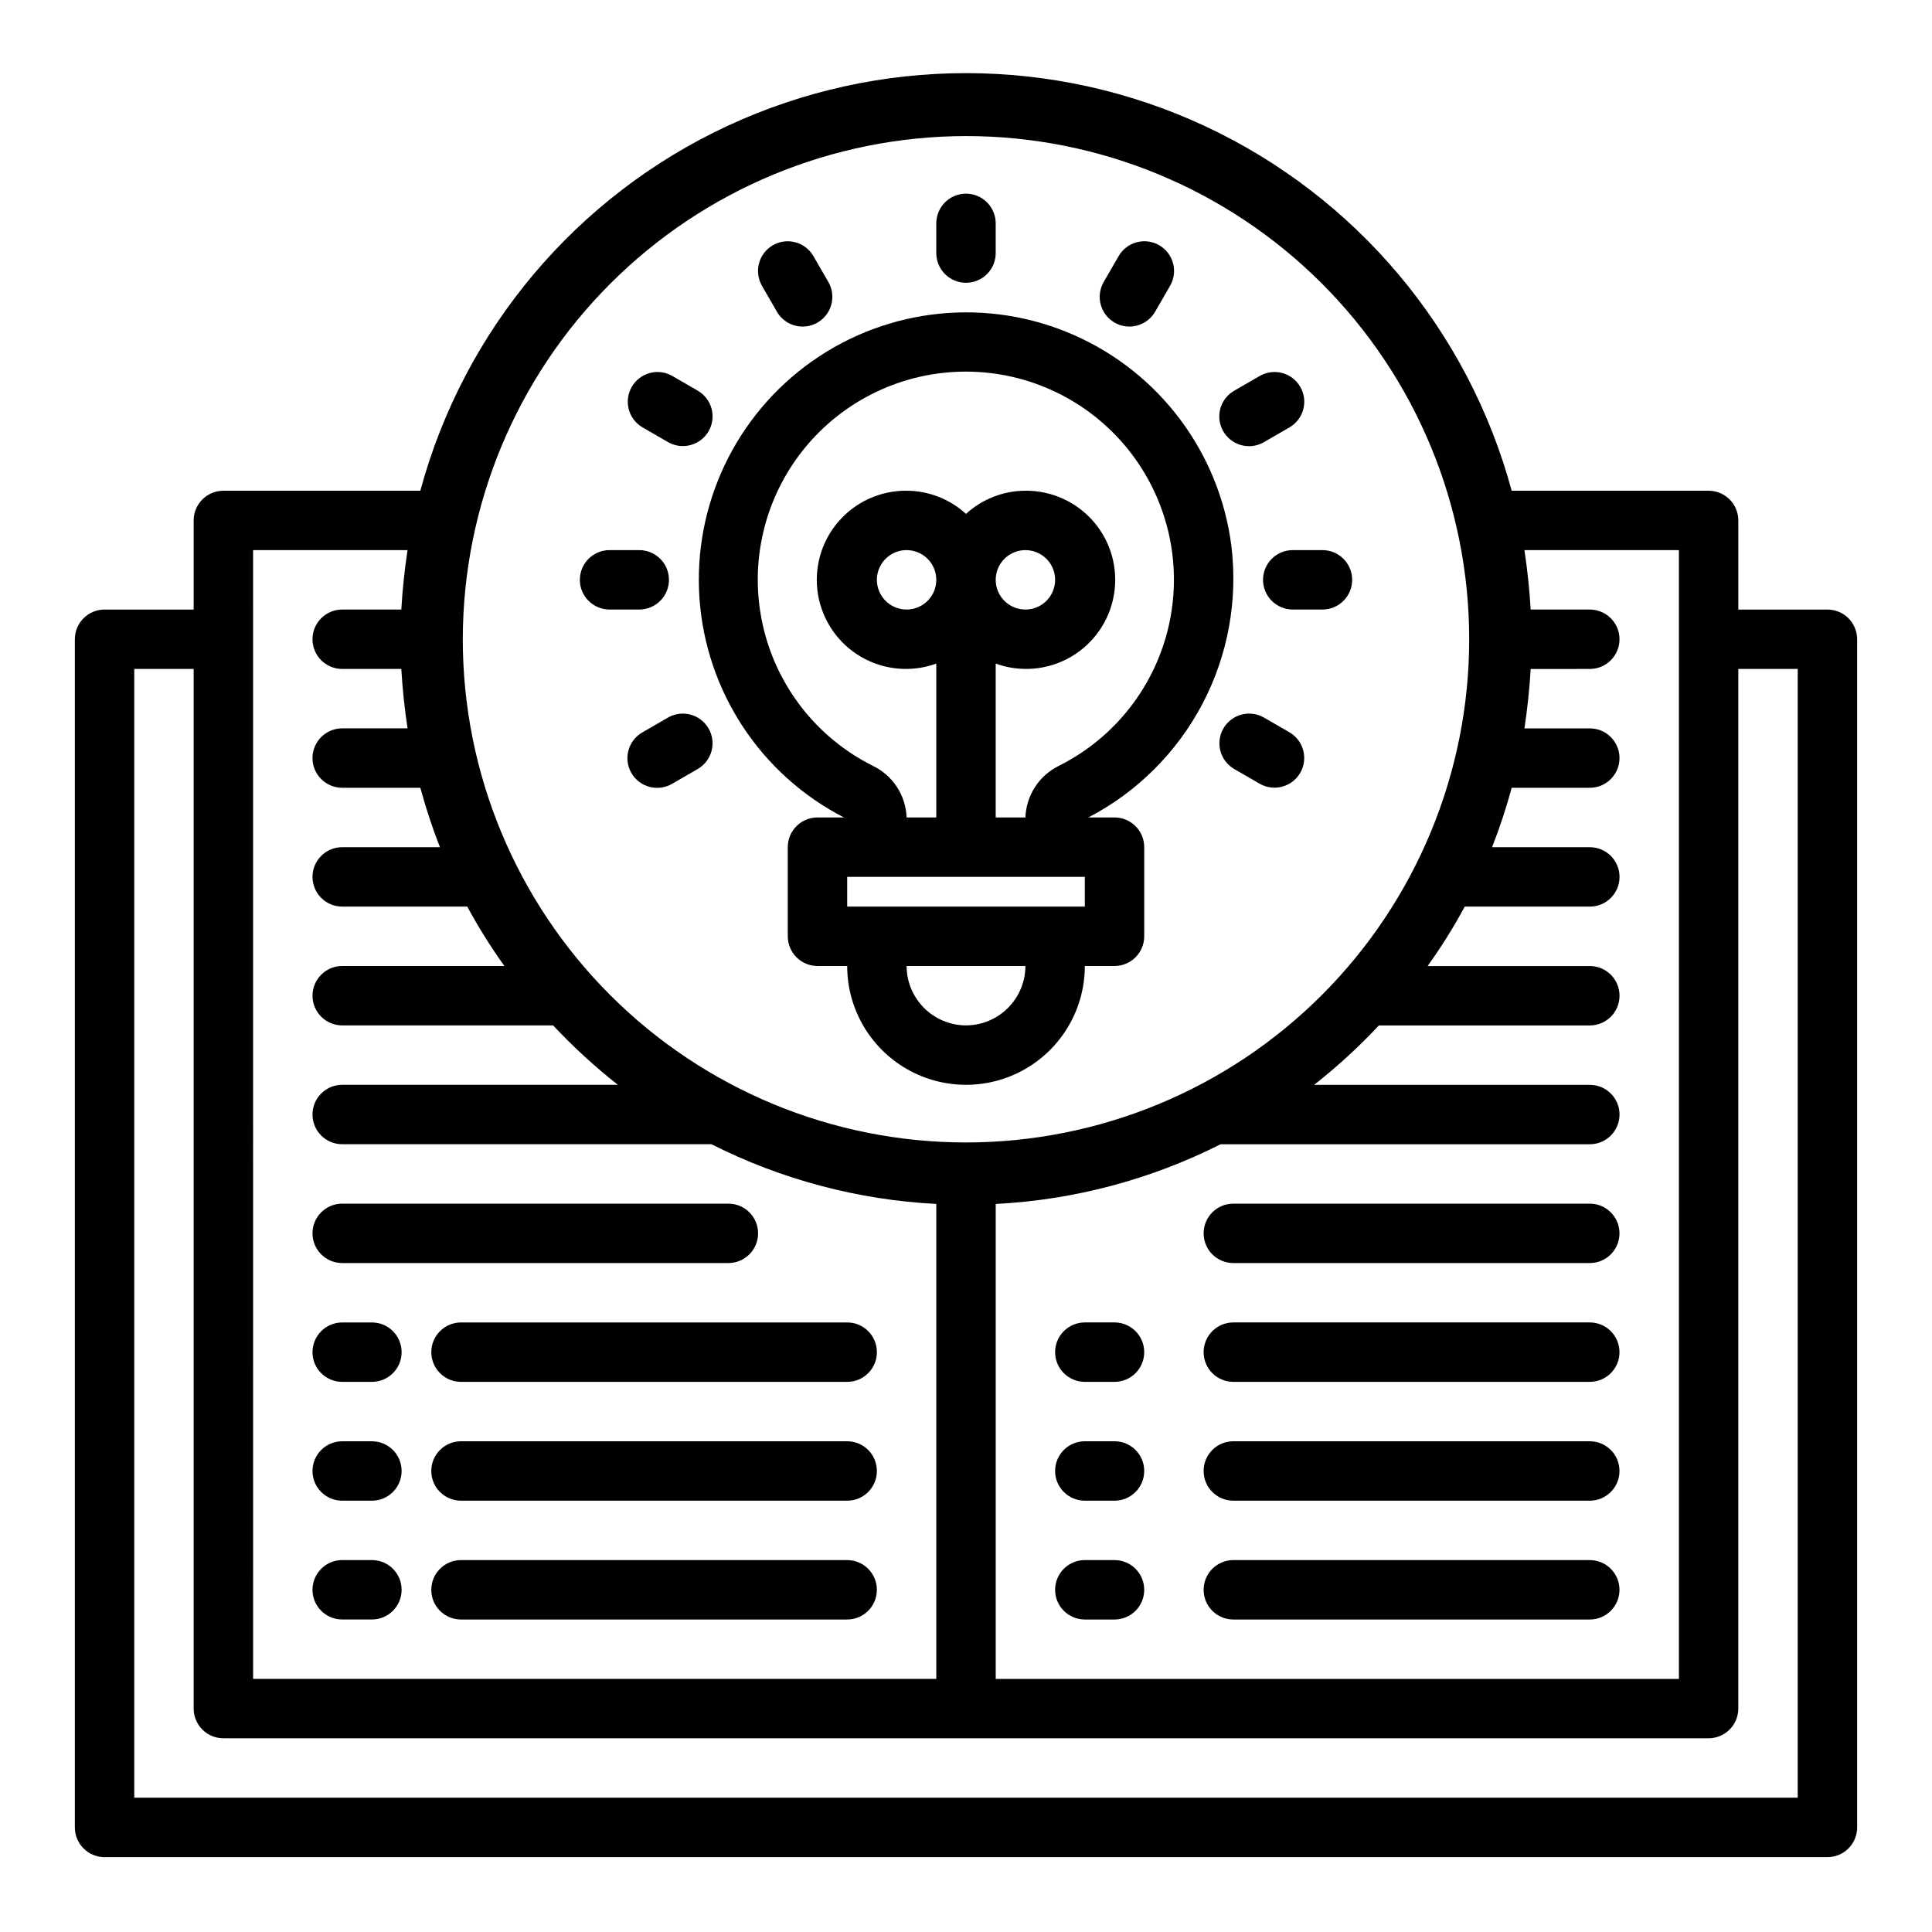 <?xml version="1.0" encoding="UTF-8"?>
<!-- The Best Svg Icon site in the world: iconSvg.co, Visit us! https://iconsvg.co -->
<svg fill="#000000" width="800px" height="800px" version="1.1" viewBox="144 144 512 512" xmlns="http://www.w3.org/2000/svg">
 <g>
  <path d="m628.29 305.54h-23.617v-23.617c0-2.086-0.832-4.09-2.305-5.566-1.477-1.477-3.481-2.305-5.566-2.305h-52.191c-11.547-42.66-41.344-78.047-81.41-96.691-40.07-18.641-86.328-18.641-126.4 0-40.07 18.645-69.863 54.031-81.41 96.691h-52.191c-4.348 0-7.875 3.523-7.875 7.871v23.617h-23.613c-4.348 0-7.875 3.523-7.875 7.871v314.88c0 2.086 0.832 4.09 2.309 5.566 1.477 1.473 3.477 2.305 5.566 2.305h456.58c2.086 0 4.09-0.832 5.566-2.305 1.473-1.477 2.305-3.481 2.305-5.566v-314.88c0-2.086-0.832-4.09-2.305-5.566-1.477-1.477-3.481-2.305-5.566-2.305zm-83.68 47.23h20.703c4.348 0 7.871-3.523 7.871-7.871 0-4.348-3.523-7.871-7.871-7.871h-17.32c0.789-5.195 1.34-10.391 1.652-15.742l15.668-0.004c4.348 0 7.871-3.523 7.871-7.871s-3.523-7.871-7.871-7.871h-15.668c-0.316-5.352-0.867-10.547-1.652-15.742l40.934-0.004v299.14h-181.05v-125.87c20.75-1.066 41.047-6.457 59.59-15.824h97.852c4.348 0 7.871-3.523 7.871-7.871s-3.523-7.871-7.871-7.871h-73.055c6.109-4.812 11.844-10.074 17.16-15.746h55.895c4.348 0 7.871-3.523 7.871-7.871s-3.523-7.871-7.871-7.871h-42.984c3.609-5.035 6.898-10.297 9.84-15.746h33.145c4.348 0 7.871-3.523 7.871-7.871 0-4.348-3.523-7.871-7.871-7.871h-25.902c2.016-5.152 3.75-10.406 5.199-15.746zm-144.61-172.71c35.367 0 69.285 14.051 94.293 39.059 25.008 25.008 39.059 58.926 39.059 94.293s-14.051 69.285-39.059 94.293c-25.008 25.008-58.926 39.059-94.293 39.059s-69.289-14.051-94.297-39.059c-25.008-25.008-39.059-58.926-39.059-94.293 0.043-35.355 14.105-69.25 39.105-94.25 25-24.996 58.895-39.059 94.25-39.102zm-188.93 109.73h40.934c-0.789 5.195-1.34 10.391-1.652 15.742l-15.664 0.004c-4.348 0-7.875 3.523-7.875 7.871s3.527 7.871 7.875 7.871h15.664c0.316 5.352 0.867 10.547 1.652 15.742l-17.316 0.004c-4.348 0-7.875 3.523-7.875 7.871 0 4.348 3.527 7.871 7.875 7.871h20.703c1.445 5.34 3.18 10.594 5.195 15.746h-25.898c-4.348 0-7.875 3.523-7.875 7.871 0 4.348 3.527 7.871 7.875 7.871h33.141c2.941 5.449 6.231 10.711 9.84 15.746h-42.98c-4.348 0-7.875 3.523-7.875 7.871s3.527 7.871 7.875 7.871h55.891c5.316 5.672 11.051 10.934 17.16 15.746h-73.051c-4.348 0-7.875 3.523-7.875 7.871s3.527 7.871 7.875 7.871h97.848c18.543 9.367 38.844 14.758 59.59 15.824v125.87h-181.05zm409.34 330.62h-440.83v-299.14h15.742v275.52c0 2.086 0.832 4.09 2.309 5.566 1.477 1.473 3.477 2.305 5.566 2.305h393.6c2.086 0 4.09-0.832 5.566-2.305 1.473-1.477 2.305-3.481 2.305-5.566v-275.52h15.742z"/>
  <path d="m234.69 510.21h7.871c4.348 0 7.871-3.523 7.871-7.871 0-4.348-3.523-7.875-7.871-7.875h-7.871c-4.348 0-7.875 3.527-7.875 7.875 0 4.348 3.527 7.871 7.875 7.871z"/>
  <path d="m258.3 502.34c0 2.086 0.832 4.09 2.309 5.566 1.477 1.477 3.477 2.305 5.566 2.305h102.34c4.348 0 7.871-3.523 7.871-7.871 0-4.348-3.523-7.875-7.871-7.875h-102.34c-4.348 0-7.875 3.527-7.875 7.875z"/>
  <path d="m234.69 541.7h7.871c4.348 0 7.871-3.523 7.871-7.871 0-4.348-3.523-7.875-7.871-7.875h-7.871c-4.348 0-7.875 3.527-7.875 7.875 0 4.348 3.527 7.871 7.875 7.871z"/>
  <path d="m368.51 525.95h-102.34c-4.348 0-7.875 3.527-7.875 7.875 0 4.348 3.527 7.871 7.875 7.871h102.34c4.348 0 7.871-3.523 7.871-7.871 0-4.348-3.523-7.875-7.871-7.875z"/>
  <path d="m234.69 573.18h7.871c4.348 0 7.871-3.523 7.871-7.871s-3.523-7.875-7.871-7.875h-7.871c-4.348 0-7.875 3.527-7.875 7.875s3.527 7.871 7.875 7.871z"/>
  <path d="m439.36 494.46h-7.871c-4.348 0-7.875 3.527-7.875 7.875 0 4.348 3.527 7.871 7.875 7.871h7.871c4.348 0 7.871-3.523 7.871-7.871 0-4.348-3.523-7.875-7.871-7.875z"/>
  <path d="m439.36 525.95h-7.871c-4.348 0-7.875 3.527-7.875 7.875 0 4.348 3.527 7.871 7.875 7.871h7.871c4.348 0 7.871-3.523 7.871-7.871 0-4.348-3.523-7.875-7.871-7.875z"/>
  <path d="m439.36 557.44h-7.871c-4.348 0-7.875 3.527-7.875 7.875s3.527 7.871 7.875 7.871h7.871c4.348 0 7.871-3.523 7.871-7.871s-3.523-7.875-7.871-7.875z"/>
  <path d="m368.51 557.44h-102.34c-4.348 0-7.875 3.527-7.875 7.875s3.527 7.871 7.875 7.871h102.34c4.348 0 7.871-3.523 7.871-7.871s-3.523-7.875-7.871-7.875z"/>
  <path d="m565.31 462.98h-94.465c-4.348 0-7.871 3.523-7.871 7.871s3.523 7.871 7.871 7.871h94.465c4.348 0 7.871-3.523 7.871-7.871s-3.523-7.871-7.871-7.871z"/>
  <path d="m565.31 494.46h-94.465c-4.348 0-7.871 3.527-7.871 7.875 0 4.348 3.523 7.871 7.871 7.871h94.465c4.348 0 7.871-3.523 7.871-7.871 0-4.348-3.523-7.875-7.871-7.875z"/>
  <path d="m565.31 525.95h-94.465c-4.348 0-7.871 3.527-7.871 7.875 0 4.348 3.523 7.871 7.871 7.871h94.465c4.348 0 7.871-3.523 7.871-7.871 0-4.348-3.523-7.875-7.871-7.875z"/>
  <path d="m565.31 557.44h-94.465c-4.348 0-7.871 3.527-7.871 7.875s3.523 7.871 7.871 7.871h94.465c4.348 0 7.871-3.523 7.871-7.871s-3.523-7.875-7.871-7.875z"/>
  <path d="m234.69 478.72h102.34c4.348 0 7.871-3.523 7.871-7.871s-3.523-7.871-7.871-7.871h-102.34c-4.348 0-7.875 3.523-7.875 7.871s3.527 7.871 7.875 7.871z"/>
  <path d="m470.3 288.45c-3.215-24.59-19.051-45.707-41.754-55.684-22.703-9.977-48.969-7.356-69.254 6.91-20.281 14.266-31.633 38.098-29.926 62.836 1.711 24.738 16.23 46.781 38.281 58.121h-7.008c-4.348 0-7.871 3.527-7.871 7.875v23.617-0.004c0 2.09 0.832 4.09 2.305 5.566 1.477 1.477 3.481 2.309 5.566 2.309h7.875c0 11.25 6 21.645 15.742 27.27 9.742 5.625 21.746 5.625 31.488 0 9.742-5.625 15.746-16.02 15.746-27.27h7.871c2.086 0 4.09-0.832 5.566-2.309 1.477-1.477 2.305-3.477 2.305-5.566v-23.613c0-2.09-0.828-4.09-2.305-5.566-1.477-1.477-3.481-2.309-5.566-2.309h-6.93c12.93-6.727 23.484-17.25 30.254-30.152 6.769-12.906 9.426-27.574 7.613-42.031zm-70.297 127.29c-4.172-0.012-8.172-1.676-11.121-4.625-2.949-2.949-4.613-6.945-4.625-11.117h31.488c-0.012 4.172-1.676 8.168-4.625 11.117-2.949 2.949-6.945 4.613-11.117 4.625zm31.488-31.488h-62.977v-7.871h62.977zm-6.848-37.312h-0.004c-2.582 1.262-4.777 3.203-6.344 5.617-1.566 2.414-2.449 5.203-2.551 8.078h-7.871v-40.777c6.574 2.387 13.871 1.734 19.918-1.777 6.047-3.516 10.227-9.527 11.41-16.422 1.188-6.894-0.746-13.957-5.273-19.289-4.531-5.328-11.188-8.379-18.184-8.324-5.828 0.016-11.441 2.203-15.742 6.141-4.301-3.938-9.918-6.125-15.746-6.141-6.992-0.055-13.652 2.996-18.18 8.324-4.531 5.332-6.461 12.395-5.277 19.289 1.184 6.894 5.363 12.906 11.41 16.422 6.051 3.512 13.344 4.164 19.918 1.777v40.777h-7.871c-0.102-2.883-0.992-5.684-2.574-8.102-1.582-2.414-3.797-4.348-6.398-5.594-14.922-7.469-25.656-21.285-29.203-37.59-3.551-16.301 0.477-33.332 10.941-46.324 10.469-12.988 26.258-20.543 42.941-20.543 16.684 0 32.469 7.555 42.938 20.543 10.465 12.992 14.492 30.023 10.941 46.324-3.547 16.305-14.281 30.121-29.203 37.59zm-16.77-49.277c0-3.188 1.918-6.055 4.859-7.273 2.941-1.219 6.328-0.547 8.578 1.707 2.25 2.25 2.926 5.637 1.707 8.578-1.219 2.941-4.09 4.859-7.273 4.859-4.348 0-7.871-3.523-7.871-7.871zm-15.742 0h-0.004c0 3.184-1.918 6.051-4.859 7.269s-6.324 0.547-8.578-1.703c-2.25-2.254-2.926-5.641-1.707-8.582 1.219-2.941 4.09-4.859 7.273-4.859 2.09 0 4.09 0.832 5.566 2.309 1.477 1.473 2.305 3.477 2.305 5.566z"/>
  <path d="m400 218.94c2.086 0 4.09-0.828 5.566-2.305 1.477-1.477 2.305-3.481 2.305-5.566v-7.871c0-4.348-3.523-7.875-7.871-7.875s-7.875 3.527-7.875 7.875v7.871c0 2.086 0.832 4.09 2.309 5.566 1.477 1.477 3.477 2.305 5.566 2.305z"/>
  <path d="m349.89 226.61c1.406 2.438 4.008 3.938 6.824 3.938 1.383 0 2.742-0.367 3.934-1.062 3.762-2.176 5.051-6.984 2.883-10.746l-3.938-6.816c-1.035-1.824-2.754-3.16-4.777-3.707-2.027-0.551-4.184-0.27-6 0.777-1.816 1.051-3.141 2.781-3.676 4.805-0.535 2.027-0.238 4.188 0.82 5.996z"/>
  <path d="m314.26 257.25 6.816 3.938c3.762 2.137 8.543 0.84 10.707-2.906 2.164-3.75 0.898-8.539-2.836-10.727l-6.816-3.938c-3.762-2.141-8.543-0.84-10.707 2.906-2.164 3.746-0.898 8.539 2.836 10.727z"/>
  <path d="m321.28 297.66c0-2.09-0.828-4.094-2.305-5.566-1.477-1.477-3.481-2.309-5.566-2.309h-7.871c-4.348 0-7.871 3.527-7.871 7.875 0 4.348 3.523 7.871 7.871 7.871h7.871c2.086 0 4.09-0.832 5.566-2.305 1.477-1.477 2.305-3.481 2.305-5.566z"/>
  <path d="m321.07 334.14-6.816 3.938c-1.824 1.035-3.16 2.758-3.707 4.781-0.551 2.023-0.27 4.18 0.777 5.996 1.051 1.816 2.781 3.141 4.809 3.676 2.027 0.535 4.184 0.242 5.992-0.82l6.816-3.938v0.004c3.734-2.191 5-6.981 2.836-10.73-2.164-3.746-6.945-5.043-10.707-2.906z"/>
  <path d="m485.74 338.08-6.816-3.938h-0.004c-3.762-2.137-8.543-0.84-10.707 2.906-2.164 3.75-0.895 8.539 2.836 10.73l6.816 3.938v-0.004c3.762 2.141 8.547 0.84 10.711-2.906 2.164-3.746 0.895-8.539-2.836-10.727z"/>
  <path d="m478.72 297.66c0 2.086 0.828 4.09 2.305 5.566 1.477 1.473 3.481 2.305 5.566 2.305h7.871c4.348 0 7.875-3.523 7.875-7.871 0-4.348-3.527-7.875-7.875-7.875h-7.871c-4.348 0-7.871 3.527-7.871 7.875z"/>
  <path d="m475 262.24c1.383 0.004 2.738-0.359 3.934-1.055l6.816-3.938h0.004c3.731-2.188 5-6.981 2.836-10.727-2.164-3.746-6.949-5.047-10.711-2.906l-6.816 3.938c-3.086 1.781-4.59 5.41-3.668 8.852s4.043 5.836 7.606 5.836z"/>
  <path d="m439.36 229.48c1.191 0.699 2.551 1.066 3.934 1.062 2.816 0 5.418-1.5 6.828-3.938l3.938-6.816h-0.004c1.062-1.809 1.355-3.969 0.82-5.996-0.535-2.023-1.859-3.754-3.676-4.805-1.812-1.047-3.973-1.328-5.996-0.777-2.023 0.547-3.746 1.883-4.781 3.707l-3.938 6.816c-2.168 3.762-0.883 8.566 2.875 10.746z"/>
 </g>
</svg>